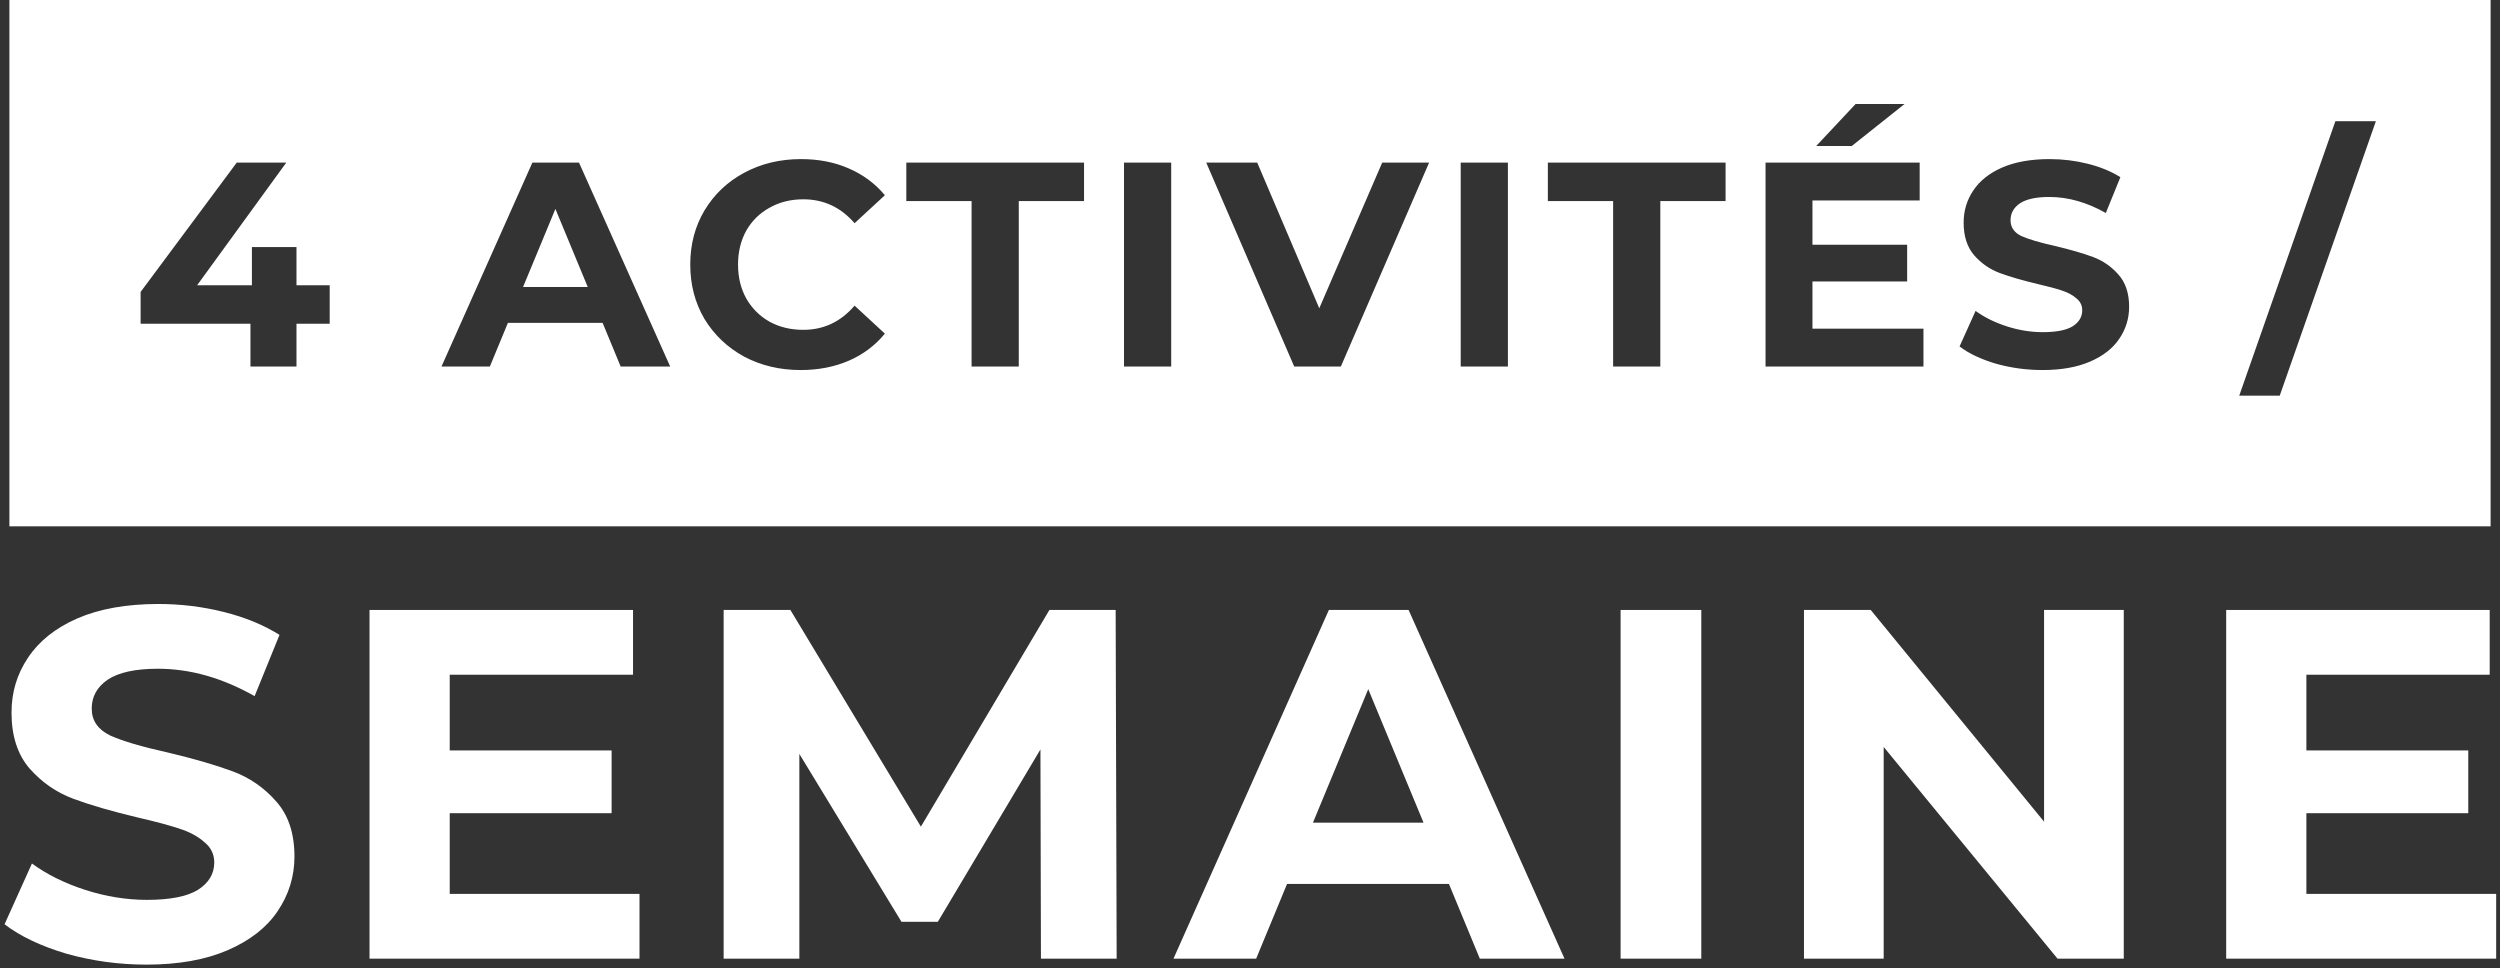 <svg xmlns="http://www.w3.org/2000/svg" width="266" height="103" viewBox="0 0 266 103" fill="none"><rect x="0" y="0" width="266" height="103" fill="#333333" stroke="none"/><path fill-rule="evenodd" clip-rule="evenodd" d="M1 0H265V56H1V0ZM35.08 34.443H31.546V39H26.648V34.443H14.961V31.064L25.191 17.3H30.461L20.975 30.351H26.803V26.29H31.546V30.351H35.08V34.443ZM54.042 34.35H64.117L66.039 39H71.309L61.606 17.3H56.646L46.974 39H52.12L54.042 34.35ZM62.536 30.537L59.095 22.229L55.654 30.537H62.536ZM85.192 39.372C82.981 39.372 80.976 38.897 79.178 37.946C77.401 36.975 75.996 35.642 74.962 33.947C73.95 32.232 73.443 30.299 73.443 28.15C73.443 26.001 73.95 24.079 74.962 22.384C75.996 20.669 77.401 19.336 79.178 18.385C80.976 17.414 82.991 16.928 85.223 16.928C87.104 16.928 88.799 17.259 90.307 17.92C91.837 18.581 93.118 19.532 94.151 20.772L90.927 23.748C89.46 22.053 87.641 21.206 85.471 21.206C84.128 21.206 82.929 21.506 81.875 22.105C80.821 22.684 79.995 23.5 79.395 24.554C78.817 25.608 78.527 26.807 78.527 28.15C78.527 29.493 78.817 30.692 79.395 31.746C79.995 32.8 80.821 33.627 81.875 34.226C82.929 34.805 84.128 35.094 85.471 35.094C87.641 35.094 89.46 34.236 90.927 32.521L94.151 35.497C93.118 36.758 91.837 37.719 90.307 38.38C88.778 39.041 87.073 39.372 85.192 39.372ZM96.432 21.392H103.376V39H108.398V21.392H115.342V17.3H96.432V21.392ZM119.594 17.3H124.616V39H119.594V17.3ZM137.705 39H142.665L152.058 17.3H147.067L140.371 32.8L133.768 17.3H128.343L137.705 39ZM155.419 17.3H160.441V39H155.419V17.3ZM164.692 21.392H171.636V39H176.658V21.392H183.602V17.3H164.692V21.392ZM204.656 34.97V39H187.854V17.3H204.253V21.33H192.845V26.042H202.92V29.948H192.845V34.97H204.656ZM202.641 11.069H197.433L193.248 15.533H197.03L202.641 11.069ZM217.332 39.372C215.617 39.372 213.953 39.145 212.341 38.69C210.75 38.215 209.469 37.605 208.497 36.861L210.202 33.079C211.132 33.761 212.238 34.309 213.519 34.722C214.801 35.135 216.082 35.342 217.363 35.342C218.789 35.342 219.843 35.135 220.525 34.722C221.207 34.288 221.548 33.72 221.548 33.017C221.548 32.5 221.342 32.077 220.928 31.746C220.536 31.395 220.019 31.116 219.378 30.909C218.758 30.702 217.911 30.475 216.836 30.227C215.183 29.834 213.829 29.442 212.775 29.049C211.721 28.656 210.812 28.026 210.047 27.158C209.303 26.29 208.931 25.133 208.931 23.686C208.931 22.425 209.272 21.289 209.954 20.276C210.636 19.243 211.659 18.426 213.023 17.827C214.408 17.228 216.092 16.928 218.076 16.928C219.461 16.928 220.815 17.093 222.137 17.424C223.46 17.755 224.617 18.23 225.609 18.85L224.059 22.663C222.055 21.526 220.05 20.958 218.045 20.958C216.64 20.958 215.596 21.185 214.914 21.64C214.253 22.095 213.922 22.694 213.922 23.438C213.922 24.182 214.305 24.74 215.069 25.112C215.855 25.463 217.043 25.815 218.634 26.166C220.288 26.559 221.641 26.951 222.695 27.344C223.749 27.737 224.648 28.357 225.392 29.204C226.157 30.051 226.539 31.198 226.539 32.645C226.539 33.885 226.188 35.022 225.485 36.055C224.803 37.068 223.77 37.874 222.385 38.473C221.001 39.072 219.316 39.372 217.332 39.372ZM252.793 12.898H248.484L238.254 42.1H242.563L252.793 12.898Z" fill="white"></path><path d="M15.589 102.636C12.657 102.636 9.812 102.247 7.056 101.47C4.336 100.657 2.145 99.615 0.484 98.343L3.399 91.877C4.989 93.043 6.88 93.979 9.07 94.686C11.261 95.393 13.452 95.746 15.642 95.746C18.08 95.746 19.882 95.393 21.048 94.686C22.214 93.944 22.797 92.972 22.797 91.771C22.797 90.888 22.444 90.163 21.737 89.598C21.066 88.997 20.183 88.52 19.087 88.167C18.027 87.814 16.579 87.425 14.741 87.001C11.915 86.33 9.6 85.658 7.798 84.987C5.996 84.316 4.442 83.238 3.134 81.754C1.862 80.27 1.226 78.291 1.226 75.818C1.226 73.663 1.809 71.719 2.975 69.988C4.141 68.221 5.89 66.826 8.222 65.801C10.59 64.776 13.469 64.264 16.861 64.264C19.229 64.264 21.543 64.547 23.804 65.112C26.066 65.677 28.044 66.49 29.74 67.55L27.09 74.069C23.663 72.126 20.236 71.154 16.808 71.154C14.406 71.154 12.621 71.543 11.455 72.32C10.325 73.097 9.759 74.122 9.759 75.394C9.759 76.666 10.413 77.62 11.72 78.256C13.063 78.857 15.095 79.457 17.815 80.058C20.642 80.729 22.956 81.401 24.758 82.072C26.56 82.743 28.097 83.803 29.369 85.252C30.677 86.701 31.33 88.662 31.33 91.135C31.33 93.255 30.73 95.198 29.528 96.965C28.362 98.696 26.596 100.074 24.228 101.099C21.861 102.124 18.981 102.636 15.589 102.636Z" fill="white"></path><path d="M68.043 95.11V102H39.317V64.9H67.354V71.79H47.85V79.846H65.075V86.524H47.85V95.11H68.043Z" fill="white"></path><path d="M110.756 102L110.703 79.74L99.785 98.078H95.916L85.051 80.217V102H76.995V64.9H84.097L97.983 87.955L111.657 64.9H118.706L118.812 102H110.756Z" fill="white"></path><path d="M154.167 94.05H136.942L133.656 102H124.858L141.394 64.9H149.874L166.463 102H157.453L154.167 94.05ZM151.464 87.531L145.581 73.327L139.698 87.531H151.464Z" fill="white"></path><path d="M172.432 64.9H181.018V102H172.432V64.9Z" fill="white"></path><path d="M225.969 64.9V102H218.92L200.423 79.475V102H191.943V64.9H199.045L217.489 87.425V64.9H225.969Z" fill="white"></path><path d="M265.592 95.11V102H236.866V64.9H264.903V71.79H245.399V79.846H262.624V86.524H245.399V95.11H265.592Z" fill="white"></path></svg>